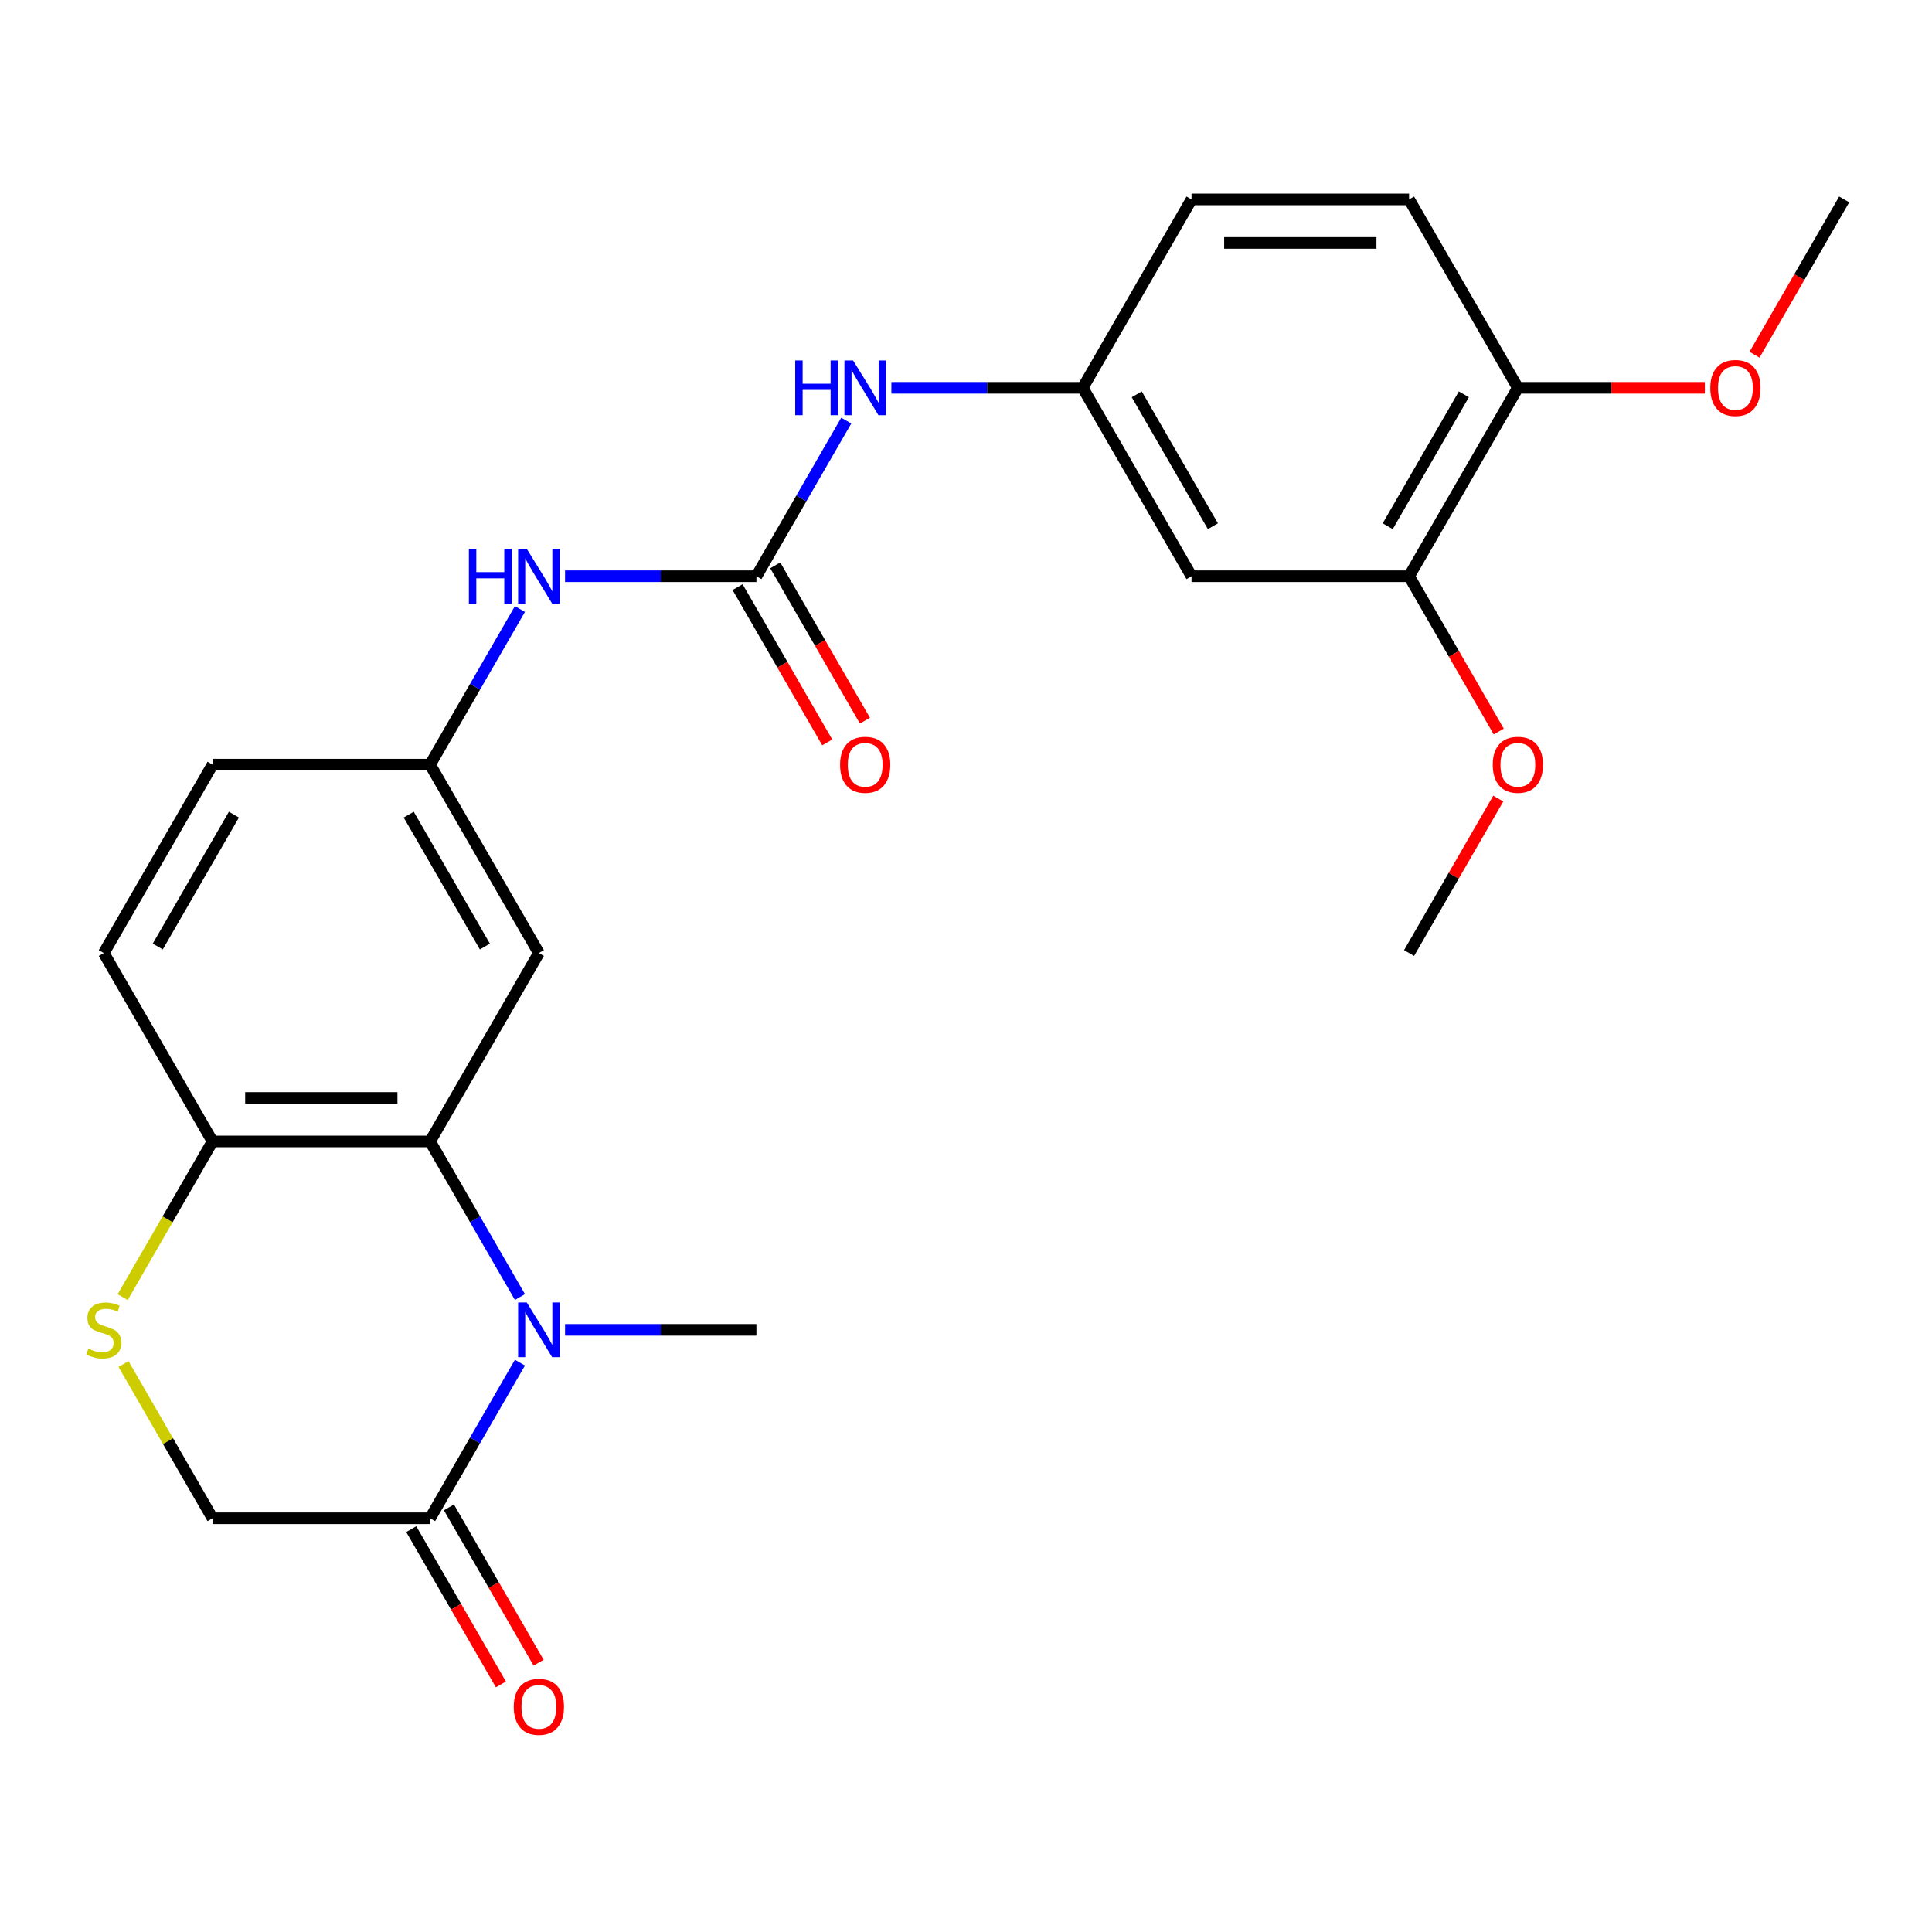 <?xml version='1.0' encoding='iso-8859-1'?>
<svg version='1.1' baseProfile='full'
              xmlns='http://www.w3.org/2000/svg'
                      xmlns:rdkit='http://www.rdkit.org/xml'
                      xmlns:xlink='http://www.w3.org/1999/xlink'
                  xml:space='preserve'
width='1000px' height='1000px' viewBox='0 0 1000 1000'>
<!-- END OF HEADER -->
<rect style='opacity:1.0;fill:#FFFFFF;stroke:none' width='1000' height='1000' x='0' y='0'> </rect>
<path class='bond-0' d='M 269.117,671.353 L 245.866,631.082' style='fill:none;fill-rule:evenodd;stroke:#0000FF;stroke-width:6px;stroke-linecap:butt;stroke-linejoin:miter;stroke-opacity:1' />
<path class='bond-0' d='M 245.866,631.082 L 222.615,590.81' style='fill:none;fill-rule:evenodd;stroke:#000000;stroke-width:6px;stroke-linecap:butt;stroke-linejoin:miter;stroke-opacity:1' />
<path class='bond-1' d='M 269.117,705.304 L 245.866,745.575' style='fill:none;fill-rule:evenodd;stroke:#0000FF;stroke-width:6px;stroke-linecap:butt;stroke-linejoin:miter;stroke-opacity:1' />
<path class='bond-1' d='M 245.866,745.575 L 222.615,785.847' style='fill:none;fill-rule:evenodd;stroke:#000000;stroke-width:6px;stroke-linecap:butt;stroke-linejoin:miter;stroke-opacity:1' />
<path class='bond-18' d='M 292.473,688.328 L 341.998,688.328' style='fill:none;fill-rule:evenodd;stroke:#0000FF;stroke-width:6px;stroke-linecap:butt;stroke-linejoin:miter;stroke-opacity:1' />
<path class='bond-18' d='M 341.998,688.328 L 391.522,688.328' style='fill:none;fill-rule:evenodd;stroke:#000000;stroke-width:6px;stroke-linecap:butt;stroke-linejoin:miter;stroke-opacity:1' />
<path class='bond-4' d='M 222.615,590.81 L 110.011,590.81' style='fill:none;fill-rule:evenodd;stroke:#000000;stroke-width:6px;stroke-linecap:butt;stroke-linejoin:miter;stroke-opacity:1' />
<path class='bond-4' d='M 205.725,568.289 L 126.901,568.289' style='fill:none;fill-rule:evenodd;stroke:#000000;stroke-width:6px;stroke-linecap:butt;stroke-linejoin:miter;stroke-opacity:1' />
<path class='bond-5' d='M 222.615,590.81 L 278.918,493.291' style='fill:none;fill-rule:evenodd;stroke:#000000;stroke-width:6px;stroke-linecap:butt;stroke-linejoin:miter;stroke-opacity:1' />
<path class='bond-10' d='M 222.615,785.847 L 110.011,785.847' style='fill:none;fill-rule:evenodd;stroke:#000000;stroke-width:6px;stroke-linecap:butt;stroke-linejoin:miter;stroke-opacity:1' />
<path class='bond-15' d='M 212.864,791.477 L 236.068,831.669' style='fill:none;fill-rule:evenodd;stroke:#000000;stroke-width:6px;stroke-linecap:butt;stroke-linejoin:miter;stroke-opacity:1' />
<path class='bond-15' d='M 236.068,831.669 L 259.273,871.86' style='fill:none;fill-rule:evenodd;stroke:#FF0000;stroke-width:6px;stroke-linecap:butt;stroke-linejoin:miter;stroke-opacity:1' />
<path class='bond-15' d='M 232.367,780.217 L 255.572,820.408' style='fill:none;fill-rule:evenodd;stroke:#000000;stroke-width:6px;stroke-linecap:butt;stroke-linejoin:miter;stroke-opacity:1' />
<path class='bond-15' d='M 255.572,820.408 L 278.777,860.6' style='fill:none;fill-rule:evenodd;stroke:#FF0000;stroke-width:6px;stroke-linecap:butt;stroke-linejoin:miter;stroke-opacity:1' />
<path class='bond-2' d='M 391.522,298.255 L 341.998,298.255' style='fill:none;fill-rule:evenodd;stroke:#000000;stroke-width:6px;stroke-linecap:butt;stroke-linejoin:miter;stroke-opacity:1' />
<path class='bond-2' d='M 341.998,298.255 L 292.473,298.255' style='fill:none;fill-rule:evenodd;stroke:#0000FF;stroke-width:6px;stroke-linecap:butt;stroke-linejoin:miter;stroke-opacity:1' />
<path class='bond-7' d='M 391.522,298.255 L 414.773,257.983' style='fill:none;fill-rule:evenodd;stroke:#000000;stroke-width:6px;stroke-linecap:butt;stroke-linejoin:miter;stroke-opacity:1' />
<path class='bond-7' d='M 414.773,257.983 L 438.024,217.711' style='fill:none;fill-rule:evenodd;stroke:#0000FF;stroke-width:6px;stroke-linecap:butt;stroke-linejoin:miter;stroke-opacity:1' />
<path class='bond-13' d='M 381.77,303.885 L 404.975,344.076' style='fill:none;fill-rule:evenodd;stroke:#000000;stroke-width:6px;stroke-linecap:butt;stroke-linejoin:miter;stroke-opacity:1' />
<path class='bond-13' d='M 404.975,344.076 L 428.18,384.268' style='fill:none;fill-rule:evenodd;stroke:#FF0000;stroke-width:6px;stroke-linecap:butt;stroke-linejoin:miter;stroke-opacity:1' />
<path class='bond-13' d='M 401.274,292.624 L 424.479,332.816' style='fill:none;fill-rule:evenodd;stroke:#000000;stroke-width:6px;stroke-linecap:butt;stroke-linejoin:miter;stroke-opacity:1' />
<path class='bond-13' d='M 424.479,332.816 L 447.684,373.008' style='fill:none;fill-rule:evenodd;stroke:#FF0000;stroke-width:6px;stroke-linecap:butt;stroke-linejoin:miter;stroke-opacity:1' />
<path class='bond-3' d='M 63.925,706.024 L 86.968,745.935' style='fill:none;fill-rule:evenodd;stroke:#CCCC00;stroke-width:6px;stroke-linecap:butt;stroke-linejoin:miter;stroke-opacity:1' />
<path class='bond-3' d='M 86.968,745.935 L 110.011,785.847' style='fill:none;fill-rule:evenodd;stroke:#000000;stroke-width:6px;stroke-linecap:butt;stroke-linejoin:miter;stroke-opacity:1' />
<path class='bond-25' d='M 63.486,671.393 L 86.748,631.102' style='fill:none;fill-rule:evenodd;stroke:#CCCC00;stroke-width:6px;stroke-linecap:butt;stroke-linejoin:miter;stroke-opacity:1' />
<path class='bond-25' d='M 86.748,631.102 L 110.011,590.81' style='fill:none;fill-rule:evenodd;stroke:#000000;stroke-width:6px;stroke-linecap:butt;stroke-linejoin:miter;stroke-opacity:1' />
<path class='bond-16' d='M 110.011,590.81 L 53.708,493.291' style='fill:none;fill-rule:evenodd;stroke:#000000;stroke-width:6px;stroke-linecap:butt;stroke-linejoin:miter;stroke-opacity:1' />
<path class='bond-11' d='M 278.918,493.291 L 222.615,395.773' style='fill:none;fill-rule:evenodd;stroke:#000000;stroke-width:6px;stroke-linecap:butt;stroke-linejoin:miter;stroke-opacity:1' />
<path class='bond-11' d='M 250.969,489.924 L 211.557,421.661' style='fill:none;fill-rule:evenodd;stroke:#000000;stroke-width:6px;stroke-linecap:butt;stroke-linejoin:miter;stroke-opacity:1' />
<path class='bond-6' d='M 269.117,315.23 L 245.866,355.501' style='fill:none;fill-rule:evenodd;stroke:#0000FF;stroke-width:6px;stroke-linecap:butt;stroke-linejoin:miter;stroke-opacity:1' />
<path class='bond-6' d='M 245.866,355.501 L 222.615,395.773' style='fill:none;fill-rule:evenodd;stroke:#000000;stroke-width:6px;stroke-linecap:butt;stroke-linejoin:miter;stroke-opacity:1' />
<path class='bond-12' d='M 461.38,200.736 L 510.904,200.736' style='fill:none;fill-rule:evenodd;stroke:#0000FF;stroke-width:6px;stroke-linecap:butt;stroke-linejoin:miter;stroke-opacity:1' />
<path class='bond-12' d='M 510.904,200.736 L 560.429,200.736' style='fill:none;fill-rule:evenodd;stroke:#000000;stroke-width:6px;stroke-linecap:butt;stroke-linejoin:miter;stroke-opacity:1' />
<path class='bond-8' d='M 616.732,298.255 L 560.429,200.736' style='fill:none;fill-rule:evenodd;stroke:#000000;stroke-width:6px;stroke-linecap:butt;stroke-linejoin:miter;stroke-opacity:1' />
<path class='bond-8' d='M 627.79,272.366 L 588.378,204.103' style='fill:none;fill-rule:evenodd;stroke:#000000;stroke-width:6px;stroke-linecap:butt;stroke-linejoin:miter;stroke-opacity:1' />
<path class='bond-9' d='M 616.732,298.255 L 729.336,298.255' style='fill:none;fill-rule:evenodd;stroke:#000000;stroke-width:6px;stroke-linecap:butt;stroke-linejoin:miter;stroke-opacity:1' />
<path class='bond-21' d='M 729.336,298.255 L 752.541,338.446' style='fill:none;fill-rule:evenodd;stroke:#000000;stroke-width:6px;stroke-linecap:butt;stroke-linejoin:miter;stroke-opacity:1' />
<path class='bond-21' d='M 752.541,338.446 L 775.746,378.638' style='fill:none;fill-rule:evenodd;stroke:#FF0000;stroke-width:6px;stroke-linecap:butt;stroke-linejoin:miter;stroke-opacity:1' />
<path class='bond-27' d='M 729.336,298.255 L 785.639,200.736' style='fill:none;fill-rule:evenodd;stroke:#000000;stroke-width:6px;stroke-linecap:butt;stroke-linejoin:miter;stroke-opacity:1' />
<path class='bond-27' d='M 718.278,272.366 L 757.689,204.103' style='fill:none;fill-rule:evenodd;stroke:#000000;stroke-width:6px;stroke-linecap:butt;stroke-linejoin:miter;stroke-opacity:1' />
<path class='bond-19' d='M 222.615,395.773 L 110.011,395.773' style='fill:none;fill-rule:evenodd;stroke:#000000;stroke-width:6px;stroke-linecap:butt;stroke-linejoin:miter;stroke-opacity:1' />
<path class='bond-20' d='M 560.429,200.736 L 616.732,103.218' style='fill:none;fill-rule:evenodd;stroke:#000000;stroke-width:6px;stroke-linecap:butt;stroke-linejoin:miter;stroke-opacity:1' />
<path class='bond-14' d='M 785.639,200.736 L 729.336,103.218' style='fill:none;fill-rule:evenodd;stroke:#000000;stroke-width:6px;stroke-linecap:butt;stroke-linejoin:miter;stroke-opacity:1' />
<path class='bond-22' d='M 785.639,200.736 L 834.033,200.736' style='fill:none;fill-rule:evenodd;stroke:#000000;stroke-width:6px;stroke-linecap:butt;stroke-linejoin:miter;stroke-opacity:1' />
<path class='bond-22' d='M 834.033,200.736 L 882.428,200.736' style='fill:none;fill-rule:evenodd;stroke:#FF0000;stroke-width:6px;stroke-linecap:butt;stroke-linejoin:miter;stroke-opacity:1' />
<path class='bond-26' d='M 53.708,493.291 L 110.011,395.773' style='fill:none;fill-rule:evenodd;stroke:#000000;stroke-width:6px;stroke-linecap:butt;stroke-linejoin:miter;stroke-opacity:1' />
<path class='bond-26' d='M 81.657,489.924 L 121.069,421.661' style='fill:none;fill-rule:evenodd;stroke:#000000;stroke-width:6px;stroke-linecap:butt;stroke-linejoin:miter;stroke-opacity:1' />
<path class='bond-17' d='M 729.336,103.218 L 616.732,103.218' style='fill:none;fill-rule:evenodd;stroke:#000000;stroke-width:6px;stroke-linecap:butt;stroke-linejoin:miter;stroke-opacity:1' />
<path class='bond-17' d='M 712.446,125.739 L 633.622,125.739' style='fill:none;fill-rule:evenodd;stroke:#000000;stroke-width:6px;stroke-linecap:butt;stroke-linejoin:miter;stroke-opacity:1' />
<path class='bond-23' d='M 775.492,413.348 L 752.414,453.32' style='fill:none;fill-rule:evenodd;stroke:#FF0000;stroke-width:6px;stroke-linecap:butt;stroke-linejoin:miter;stroke-opacity:1' />
<path class='bond-23' d='M 752.414,453.32 L 729.336,493.291' style='fill:none;fill-rule:evenodd;stroke:#000000;stroke-width:6px;stroke-linecap:butt;stroke-linejoin:miter;stroke-opacity:1' />
<path class='bond-24' d='M 908.136,183.601 L 931.341,143.409' style='fill:none;fill-rule:evenodd;stroke:#FF0000;stroke-width:6px;stroke-linecap:butt;stroke-linejoin:miter;stroke-opacity:1' />
<path class='bond-24' d='M 931.341,143.409 L 954.545,103.218' style='fill:none;fill-rule:evenodd;stroke:#000000;stroke-width:6px;stroke-linecap:butt;stroke-linejoin:miter;stroke-opacity:1' />
<path  class='atom-0' d='M 272.658 674.168
L 281.938 689.168
Q 282.858 690.648, 284.338 693.328
Q 285.818 696.008, 285.898 696.168
L 285.898 674.168
L 289.658 674.168
L 289.658 702.488
L 285.778 702.488
L 275.818 686.088
Q 274.658 684.168, 273.418 681.968
Q 272.218 679.768, 271.858 679.088
L 271.858 702.488
L 268.178 702.488
L 268.178 674.168
L 272.658 674.168
' fill='#0000FF'/>
<path  class='atom-4' d='M 45.708 698.048
Q 46.028 698.168, 47.348 698.728
Q 48.668 699.288, 50.108 699.648
Q 51.588 699.968, 53.028 699.968
Q 55.708 699.968, 57.268 698.688
Q 58.828 697.368, 58.828 695.088
Q 58.828 693.528, 58.028 692.568
Q 57.268 691.608, 56.068 691.088
Q 54.868 690.568, 52.868 689.968
Q 50.348 689.208, 48.828 688.488
Q 47.348 687.768, 46.268 686.248
Q 45.228 684.728, 45.228 682.168
Q 45.228 678.608, 47.628 676.408
Q 50.068 674.208, 54.868 674.208
Q 58.148 674.208, 61.868 675.768
L 60.948 678.848
Q 57.548 677.448, 54.988 677.448
Q 52.228 677.448, 50.708 678.608
Q 49.188 679.728, 49.228 681.688
Q 49.228 683.208, 49.988 684.128
Q 50.788 685.048, 51.908 685.568
Q 53.068 686.088, 54.988 686.688
Q 57.548 687.488, 59.068 688.288
Q 60.588 689.088, 61.668 690.728
Q 62.788 692.328, 62.788 695.088
Q 62.788 699.008, 60.148 701.128
Q 57.548 703.208, 53.188 703.208
Q 50.668 703.208, 48.748 702.648
Q 46.868 702.128, 44.628 701.208
L 45.708 698.048
' fill='#CCCC00'/>
<path  class='atom-7' d='M 242.698 284.095
L 246.538 284.095
L 246.538 296.135
L 261.018 296.135
L 261.018 284.095
L 264.858 284.095
L 264.858 312.415
L 261.018 312.415
L 261.018 299.335
L 246.538 299.335
L 246.538 312.415
L 242.698 312.415
L 242.698 284.095
' fill='#0000FF'/>
<path  class='atom-7' d='M 272.658 284.095
L 281.938 299.095
Q 282.858 300.575, 284.338 303.255
Q 285.818 305.935, 285.898 306.095
L 285.898 284.095
L 289.658 284.095
L 289.658 312.415
L 285.778 312.415
L 275.818 296.015
Q 274.658 294.095, 273.418 291.895
Q 272.218 289.695, 271.858 289.015
L 271.858 312.415
L 268.178 312.415
L 268.178 284.095
L 272.658 284.095
' fill='#0000FF'/>
<path  class='atom-8' d='M 411.605 186.576
L 415.445 186.576
L 415.445 198.616
L 429.925 198.616
L 429.925 186.576
L 433.765 186.576
L 433.765 214.896
L 429.925 214.896
L 429.925 201.816
L 415.445 201.816
L 415.445 214.896
L 411.605 214.896
L 411.605 186.576
' fill='#0000FF'/>
<path  class='atom-8' d='M 441.565 186.576
L 450.845 201.576
Q 451.765 203.056, 453.245 205.736
Q 454.725 208.416, 454.805 208.576
L 454.805 186.576
L 458.565 186.576
L 458.565 214.896
L 454.685 214.896
L 444.725 198.496
Q 443.565 196.576, 442.325 194.376
Q 441.125 192.176, 440.765 191.496
L 440.765 214.896
L 437.085 214.896
L 437.085 186.576
L 441.565 186.576
' fill='#0000FF'/>
<path  class='atom-14' d='M 434.825 395.853
Q 434.825 389.053, 438.185 385.253
Q 441.545 381.453, 447.825 381.453
Q 454.105 381.453, 457.465 385.253
Q 460.825 389.053, 460.825 395.853
Q 460.825 402.733, 457.425 406.653
Q 454.025 410.533, 447.825 410.533
Q 441.585 410.533, 438.185 406.653
Q 434.825 402.773, 434.825 395.853
M 447.825 407.333
Q 452.145 407.333, 454.465 404.453
Q 456.825 401.533, 456.825 395.853
Q 456.825 390.293, 454.465 387.493
Q 452.145 384.653, 447.825 384.653
Q 443.505 384.653, 441.145 387.453
Q 438.825 390.253, 438.825 395.853
Q 438.825 401.573, 441.145 404.453
Q 443.505 407.333, 447.825 407.333
' fill='#FF0000'/>
<path  class='atom-16' d='M 265.918 883.445
Q 265.918 876.645, 269.278 872.845
Q 272.638 869.045, 278.918 869.045
Q 285.198 869.045, 288.558 872.845
Q 291.918 876.645, 291.918 883.445
Q 291.918 890.325, 288.518 894.245
Q 285.118 898.125, 278.918 898.125
Q 272.678 898.125, 269.278 894.245
Q 265.918 890.365, 265.918 883.445
M 278.918 894.925
Q 283.238 894.925, 285.558 892.045
Q 287.918 889.125, 287.918 883.445
Q 287.918 877.885, 285.558 875.085
Q 283.238 872.245, 278.918 872.245
Q 274.598 872.245, 272.238 875.045
Q 269.918 877.845, 269.918 883.445
Q 269.918 889.165, 272.238 892.045
Q 274.598 894.925, 278.918 894.925
' fill='#FF0000'/>
<path  class='atom-22' d='M 772.639 395.853
Q 772.639 389.053, 775.999 385.253
Q 779.359 381.453, 785.639 381.453
Q 791.919 381.453, 795.279 385.253
Q 798.639 389.053, 798.639 395.853
Q 798.639 402.733, 795.239 406.653
Q 791.839 410.533, 785.639 410.533
Q 779.399 410.533, 775.999 406.653
Q 772.639 402.773, 772.639 395.853
M 785.639 407.333
Q 789.959 407.333, 792.279 404.453
Q 794.639 401.533, 794.639 395.853
Q 794.639 390.293, 792.279 387.493
Q 789.959 384.653, 785.639 384.653
Q 781.319 384.653, 778.959 387.453
Q 776.639 390.253, 776.639 395.853
Q 776.639 401.573, 778.959 404.453
Q 781.319 407.333, 785.639 407.333
' fill='#FF0000'/>
<path  class='atom-23' d='M 885.243 200.816
Q 885.243 194.016, 888.603 190.216
Q 891.963 186.416, 898.243 186.416
Q 904.523 186.416, 907.883 190.216
Q 911.243 194.016, 911.243 200.816
Q 911.243 207.696, 907.843 211.616
Q 904.443 215.496, 898.243 215.496
Q 892.003 215.496, 888.603 211.616
Q 885.243 207.736, 885.243 200.816
M 898.243 212.296
Q 902.563 212.296, 904.883 209.416
Q 907.243 206.496, 907.243 200.816
Q 907.243 195.256, 904.883 192.456
Q 902.563 189.616, 898.243 189.616
Q 893.923 189.616, 891.563 192.416
Q 889.243 195.216, 889.243 200.816
Q 889.243 206.536, 891.563 209.416
Q 893.923 212.296, 898.243 212.296
' fill='#FF0000'/>
</svg>
